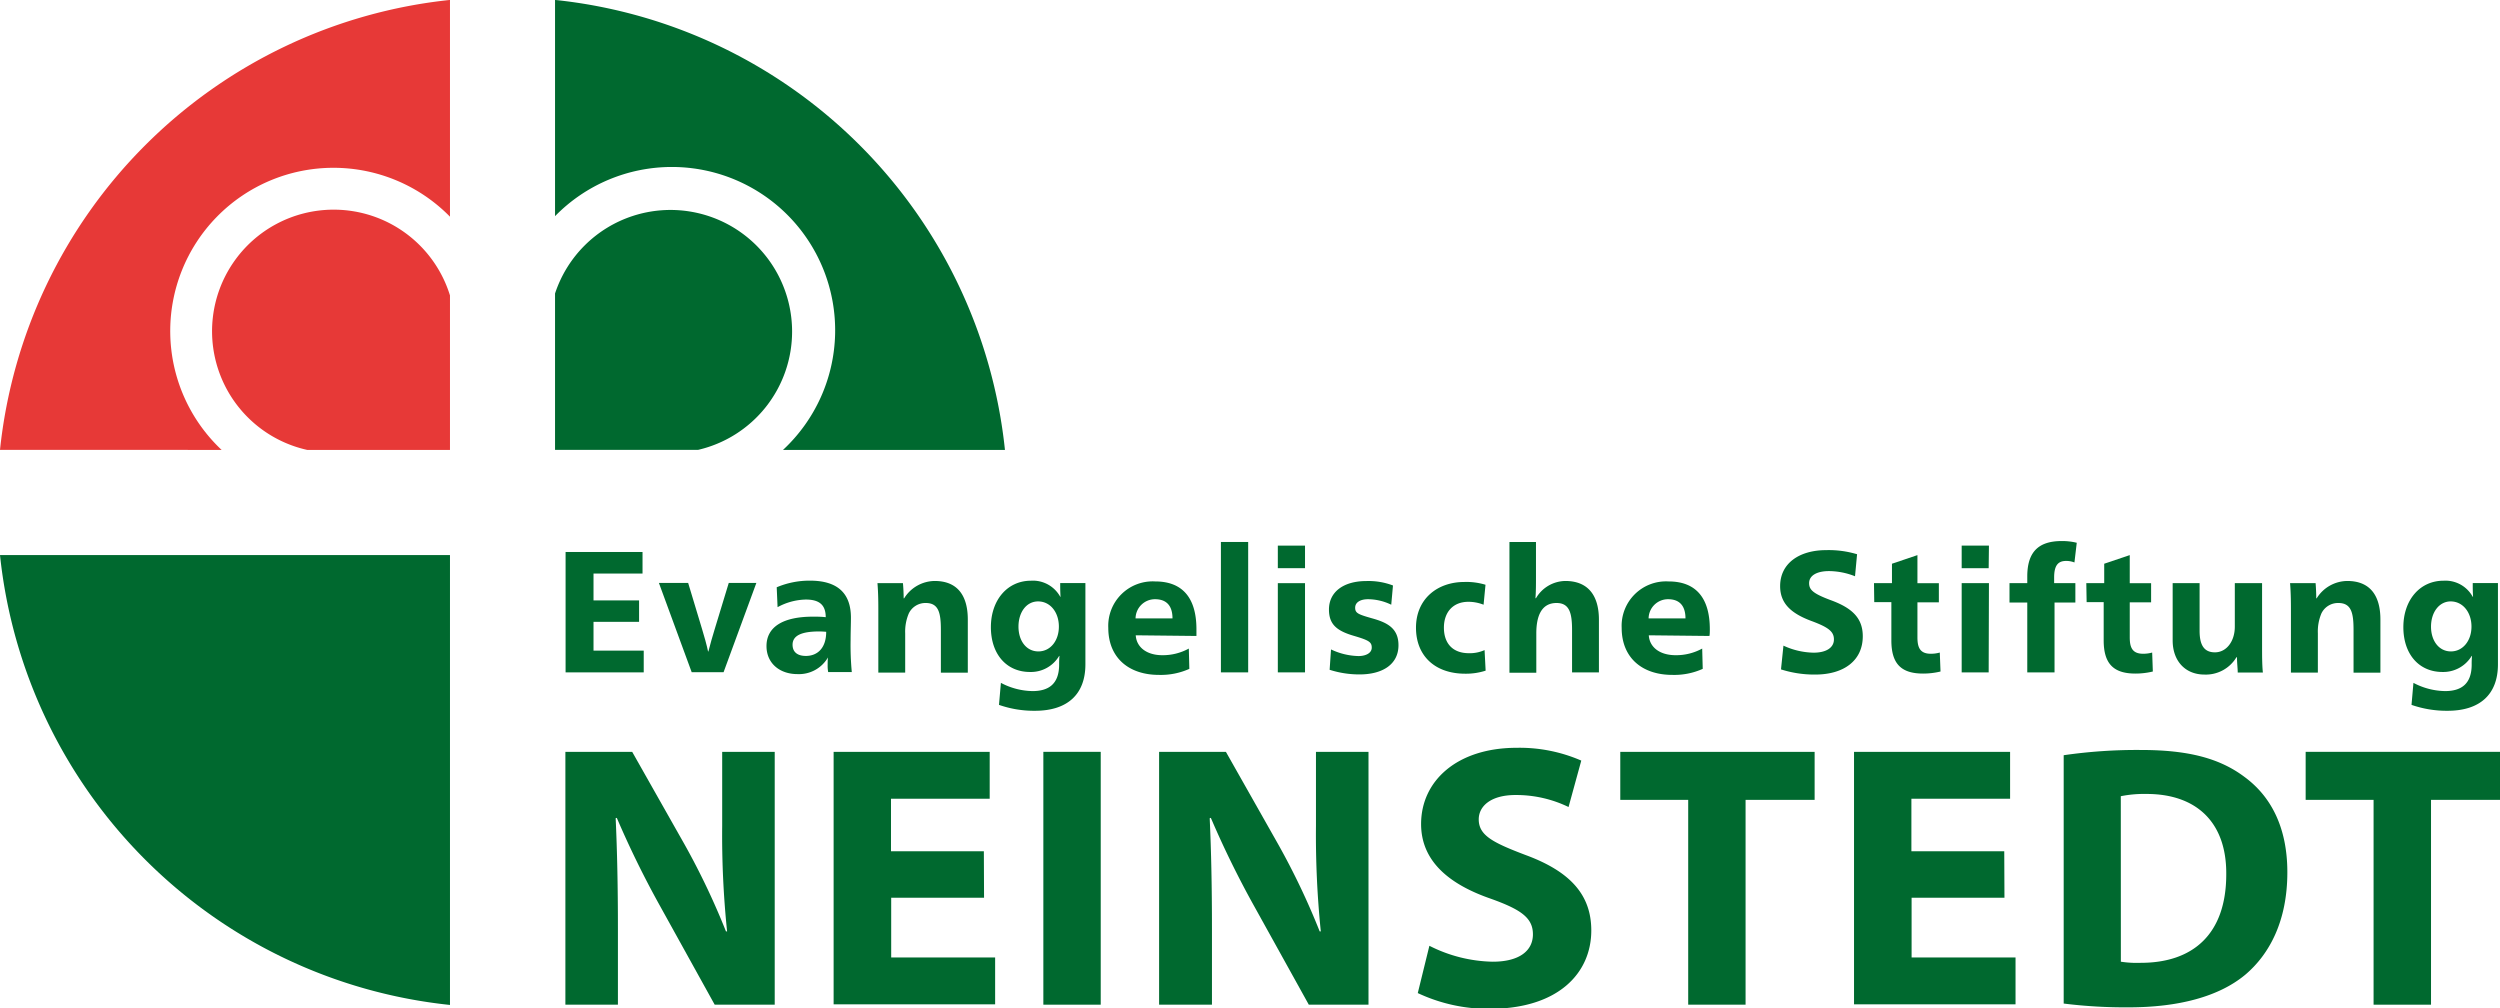 <svg id="Ebene_1" data-name="Ebene 1" xmlns="http://www.w3.org/2000/svg" viewBox="0 0 376.91 152.04"><defs><style>.cls-1{fill:#00692f;}.cls-2{fill:#e73937;}</style></defs><title>LOGO_ESN_NEU</title><path class="cls-1" d="M198.49,247.48V209.36h10.07l7.92,14a110.92,110.92,0,0,1,6.22,13.07h.17a140.61,140.61,0,0,1-.74-15.9V209.36h7.92v38.12H221l-8.14-14.7a143.93,143.93,0,0,1-6.62-13.47l-.17.06c.23,5,.34,10.41.34,16.63v11.48Z" transform="translate(-113.25 -96.01)"/><path class="cls-1" d="M261.61,231.36h-14v9h15.67v7.07H238.93V209.36h23.53v7.07H247.58v7.92h14Z" transform="translate(-113.25 -96.01)"/><path class="cls-1" d="M279.2,209.36v38.12h-8.65V209.36Z" transform="translate(-113.25 -96.01)"/><path class="cls-1" d="M288,247.48V209.36h10.07l7.92,14a109.36,109.36,0,0,1,6.22,13.07h.17a143.08,143.08,0,0,1-.73-15.9V209.36h7.92v38.12h-9l-8.15-14.7a143.93,143.93,0,0,1-6.62-13.47l-.17.06c.23,5,.34,10.41.34,16.63v11.48Z" transform="translate(-113.25 -96.01)"/><path class="cls-1" d="M328.75,238.6A21.91,21.91,0,0,0,338.3,241c4,0,6.06-1.64,6.06-4.13s-1.81-3.74-6.39-5.38c-6.34-2.2-10.47-5.71-10.47-11.25,0-6.51,5.43-11.49,14.42-11.49a23.31,23.31,0,0,1,9.73,1.93l-1.92,7a18.07,18.07,0,0,0-8-1.81c-3.73,0-5.54,1.69-5.54,3.67,0,2.43,2.15,3.51,7.07,5.38,6.73,2.48,9.9,6,9.9,11.37,0,6.39-4.92,11.82-15.38,11.82A25.08,25.08,0,0,1,327,245.73Z" transform="translate(-113.25 -96.01)"/><path class="cls-1" d="M367.77,216.6H357.53v-7.24h29.3v7.24H376.42v30.88h-8.65Z" transform="translate(-113.25 -96.01)"/><path class="cls-1" d="M415.45,231.36h-14v9h15.67v7.07H392.77V209.36H416.3v7.07H401.42v7.92h14Z" transform="translate(-113.25 -96.01)"/><path class="cls-1" d="M424.38,209.87a77,77,0,0,1,11.66-.79c7.24,0,11.93,1.3,15.61,4.07,4,2.94,6.45,7.63,6.45,14.37,0,7.29-2.66,12.32-6.34,15.44-4,3.33-10.12,4.92-17.59,4.92a75.05,75.05,0,0,1-9.79-.57ZM433,241a15.8,15.8,0,0,0,3,.17c7.8,0,12.89-4.25,12.89-13.35.06-7.92-4.58-12.11-12-12.11a17.85,17.85,0,0,0-3.9.34Z" transform="translate(-113.25 -96.01)"/><path class="cls-1" d="M471.1,216.6H460.86v-7.24h29.3v7.24h-10.4v30.88H471.1Z" transform="translate(-113.25 -96.01)"/><path class="cls-2" d="M163.56,127.62a18.33,18.33,0,0,0-4,36.22h21.53V140.55a18.34,18.34,0,0,0-17.53-12.93" transform="translate(-113.25 -96.01)"/><path class="cls-1" d="M232.67,146a18.33,18.33,0,0,0-35.74-5.74v23.57h21.58A18.31,18.31,0,0,0,232.67,146" transform="translate(-113.25 -96.01)"/><path class="cls-1" d="M196.93,128.6a24.62,24.62,0,1,1,34.37,35.24h33.46A76.17,76.17,0,0,0,196.93,96Z" transform="translate(-113.25 -96.01)"/><path class="cls-2" d="M146.66,163.84a24.61,24.61,0,1,1,34.43-35.16V96a76.19,76.19,0,0,0-67.84,67.83Z" transform="translate(-113.25 -96.01)"/><path class="cls-1" d="M181.09,179.69H113.25a76.19,76.19,0,0,0,67.84,67.83Z" transform="translate(-113.25 -96.01)"/><path class="cls-1" d="M210.12,179.23v3.25h-7.39v4.05h6.87v3.23h-6.87v4.34h7.57v3.28H198.52V179.23Z" transform="translate(-113.25 -96.01)"/><path class="cls-1" d="M219.11,190.9c.26.83.71,2.42.89,3.33h.05c.23-.91.68-2.52.94-3.33l2.13-7h4.16l-4.94,13.45h-4.81l-4.94-13.45H217Z" transform="translate(-113.25 -96.01)"/><path class="cls-1" d="M238.07,195.14a5.05,5.05,0,0,1-4.6,2.5c-2.68,0-4.66-1.64-4.66-4.22,0-2.93,2.55-4.44,7-4.44.55,0,1.28,0,1.93.08,0-1.88-1-2.66-3-2.66a9.26,9.26,0,0,0-4.26,1.15l-.13-3a12.72,12.72,0,0,1,5-1c4.34,0,6.19,2.05,6.19,5.59,0,.85-.05,2.28-.05,3.38a43.37,43.37,0,0,0,.18,4.81h-3.56a5.17,5.17,0,0,1-.08-1.07c0-.29,0-.7.05-1.17Zm-1.33-3.93c-2.57,0-4,.58-4,2,0,1.14.78,1.69,2,1.69,1.77,0,3.07-1.2,3.07-3.64C237.5,191.24,237.13,191.21,236.74,191.21Z" transform="translate(-113.25 -96.01)"/><path class="cls-1" d="M249.56,186.22a5.48,5.48,0,0,1,4.6-2.62c3.43,0,5,2.18,5,5.82v8h-4.06V191c0-2.54-.31-4.08-2.28-4.08a2.78,2.78,0,0,0-2.55,1.56,7,7,0,0,0-.55,3v5.93h-4.05V188.2c0-1.22,0-2.65-.13-4.27h3.84c.06.58.11,1.59.11,2.29Z" transform="translate(-113.25 -96.01)"/><path class="cls-1" d="M273.14,186c-.05-.83-.05-1.4-.05-2.08h3.8v12.25c0,4.52-2.71,7-7.6,7a16,16,0,0,1-5.43-.89l.29-3.32a10.47,10.47,0,0,0,4.78,1.24c2.34,0,4-1,4-4a12.58,12.58,0,0,1,.05-1.3h-.05a4.94,4.94,0,0,1-4.39,2.42c-3.56,0-5.9-2.7-5.9-6.76s2.47-7,6.05-7a4.7,4.7,0,0,1,4.4,2.41Zm-6.34,4.48c0,2.15,1.19,3.74,3,3.74s3.09-1.61,3.09-3.74-1.27-3.8-3.14-3.8C268,186.69,266.8,188.3,266.8,190.49Z" transform="translate(-113.25 -96.01)"/><path class="cls-1" d="M284.48,191.79c.1,1.76,1.61,3,4,3a8.12,8.12,0,0,0,4-1l.08,3.06a10.48,10.48,0,0,1-4.58.91c-4.57,0-7.64-2.6-7.64-7.09a6.7,6.7,0,0,1,7.07-7c4,0,6.22,2.34,6.22,7.22,0,.21,0,.78,0,1Zm5.54-2.55c0-2-1-2.89-2.63-2.89a2.93,2.93,0,0,0-2.94,2.89Z" transform="translate(-113.25 -96.01)"/><path class="cls-1" d="M301.43,197.38h-4.11V177.72h4.11Z" transform="translate(-113.25 -96.01)"/><path class="cls-1" d="M310,181.67h-4.1v-3.4H310Zm0,15.71h-4.1V183.93H310Z" transform="translate(-113.25 -96.01)"/><path class="cls-1" d="M323,187.18a8.15,8.15,0,0,0-3.49-.83c-1.17,0-1.95.47-1.95,1.28s.44,1,2.47,1.58c2.29.63,4.06,1.46,4.06,4.08,0,2.84-2.34,4.4-5.88,4.4a14.64,14.64,0,0,1-4.5-.7l.21-3.07a10.09,10.09,0,0,0,4.14,1c1.09,0,2-.44,2-1.27s-.41-1.1-2.6-1.75c-2.73-.78-3.85-1.79-3.85-4,0-2.63,2.16-4.29,5.65-4.29a10.37,10.37,0,0,1,4,.67Z" transform="translate(-113.25 -96.01)"/><path class="cls-1" d="M336.92,187.18a6.22,6.22,0,0,0-2.29-.44c-2.31,0-3.69,1.56-3.69,3.9s1.3,3.85,3.77,3.85a5.44,5.44,0,0,0,2.36-.47l.16,3.1a9.6,9.6,0,0,1-3.09.46c-4.5,0-7.41-2.65-7.41-6.94s3.17-6.89,7.3-6.89a9.88,9.88,0,0,1,3.18.42Z" transform="translate(-113.25 -96.01)"/><path class="cls-1" d="M344.82,186.2a5.21,5.21,0,0,1,4.42-2.6c3.43,0,5.07,2.18,5.07,5.85v7.93h-4.05V191c0-2.52-.37-4.08-2.34-4.08-2.34,0-3.05,2.08-3.05,4.58v5.93h-4.05V177.72h4v5.38c0,.94,0,2.13-.08,3.1Z" transform="translate(-113.25 -96.01)"/><path class="cls-1" d="M361.83,191.79c.1,1.76,1.61,3,4.05,3a8.12,8.12,0,0,0,4-1l.08,3.06a10.48,10.48,0,0,1-4.58.91c-4.57,0-7.64-2.6-7.64-7.09a6.7,6.7,0,0,1,7.07-7c4,0,6.22,2.34,6.22,7.22,0,.21,0,.78-.06,1Zm5.53-2.55c0-2-1-2.89-2.62-2.89a2.93,2.93,0,0,0-2.94,2.89Z" transform="translate(-113.25 -96.01)"/><path class="cls-1" d="M392.92,182.89a10.83,10.83,0,0,0-3.92-.78c-1.8,0-3,.65-3,1.82,0,1,.6,1.56,3.17,2.53,3.31,1.19,4.92,2.73,4.92,5.48,0,3.59-2.76,5.77-7.18,5.77a16.54,16.54,0,0,1-5.15-.78l.37-3.58a11.22,11.22,0,0,0,4.55,1.06c1.82,0,3.06-.7,3.06-2,0-1.17-.8-1.82-3.4-2.78-3-1.12-4.71-2.6-4.71-5.25,0-3.48,2.94-5.43,6.94-5.43a14.81,14.81,0,0,1,4.66.62Z" transform="translate(-113.25 -96.01)"/><path class="cls-1" d="M395.78,183.93h2.71V181l3.84-1.3v4.23h3.23v2.89h-3.23v5.25c0,1.41.29,2.5,2,2.5a4.72,4.72,0,0,0,1.37-.18l.11,2.86a11.28,11.28,0,0,1-2.63.31c-3.33,0-4.78-1.51-4.78-5v-5.77h-2.58Z" transform="translate(-113.25 -96.01)"/><path class="cls-1" d="M413.07,181.67H409v-3.4h4.11Zm0,15.71H409V183.93h4.11Z" transform="translate(-113.25 -96.01)"/><path class="cls-1" d="M426,180.81a3.34,3.34,0,0,0-1.27-.23c-1.27,0-1.79.78-1.79,2.5v.85h3.2v2.92H423v10.53h-4.11V186.85h-2.68v-2.92h2.68v-1c0-3.61,1.59-5.35,5.2-5.35a9.24,9.24,0,0,1,2.26.26Z" transform="translate(-113.25 -96.01)"/><path class="cls-1" d="M427.79,183.93h2.7V181l3.85-1.3v4.23h3.22v2.89h-3.22v5.25c0,1.41.29,2.5,2,2.5a4.79,4.79,0,0,0,1.38-.18l.1,2.86a11.28,11.28,0,0,1-2.63.31c-3.32,0-4.78-1.51-4.78-5v-5.77h-2.57Z" transform="translate(-113.25 -96.01)"/><path class="cls-1" d="M450.43,195.09a5.38,5.38,0,0,1-4.83,2.62c-2.89,0-4.79-2.05-4.79-5.14v-8.64h4.06v7.18c0,2,.57,3.25,2.31,3.25s3-1.66,3-3.87v-6.56h4.11v9.47c0,1.4,0,2.86.12,4h-3.79c0-.55-.11-1.41-.11-2.29Z" transform="translate(-113.25 -96.01)"/><path class="cls-1" d="M462.52,186.22a5.49,5.49,0,0,1,4.61-2.62c3.43,0,5,2.18,5,5.82v8h-4.05V191c0-2.54-.31-4.08-2.29-4.08a2.78,2.78,0,0,0-2.55,1.56,7,7,0,0,0-.54,3v5.93h-4.06V188.2c0-1.22,0-2.65-.13-4.27h3.85c.05.58.1,1.59.1,2.29Z" transform="translate(-113.25 -96.01)"/><path class="cls-1" d="M486.1,186c-.05-.83-.05-1.4-.05-2.08h3.8v12.25c0,4.52-2.71,7-7.59,7a16.08,16.08,0,0,1-5.44-.89l.29-3.32a10.47,10.47,0,0,0,4.78,1.24c2.34,0,4-1,4-4a12.58,12.58,0,0,1,.05-1.3h-.05a5,5,0,0,1-4.4,2.42c-3.56,0-5.9-2.7-5.9-6.76s2.47-7,6.06-7a4.69,4.69,0,0,1,4.39,2.41Zm-6.34,4.48c0,2.15,1.2,3.74,3,3.74s3.1-1.61,3.1-3.74-1.28-3.8-3.15-3.8C481,186.69,479.76,188.3,479.76,190.49Z" transform="translate(-113.25 -96.01)"/></svg>
